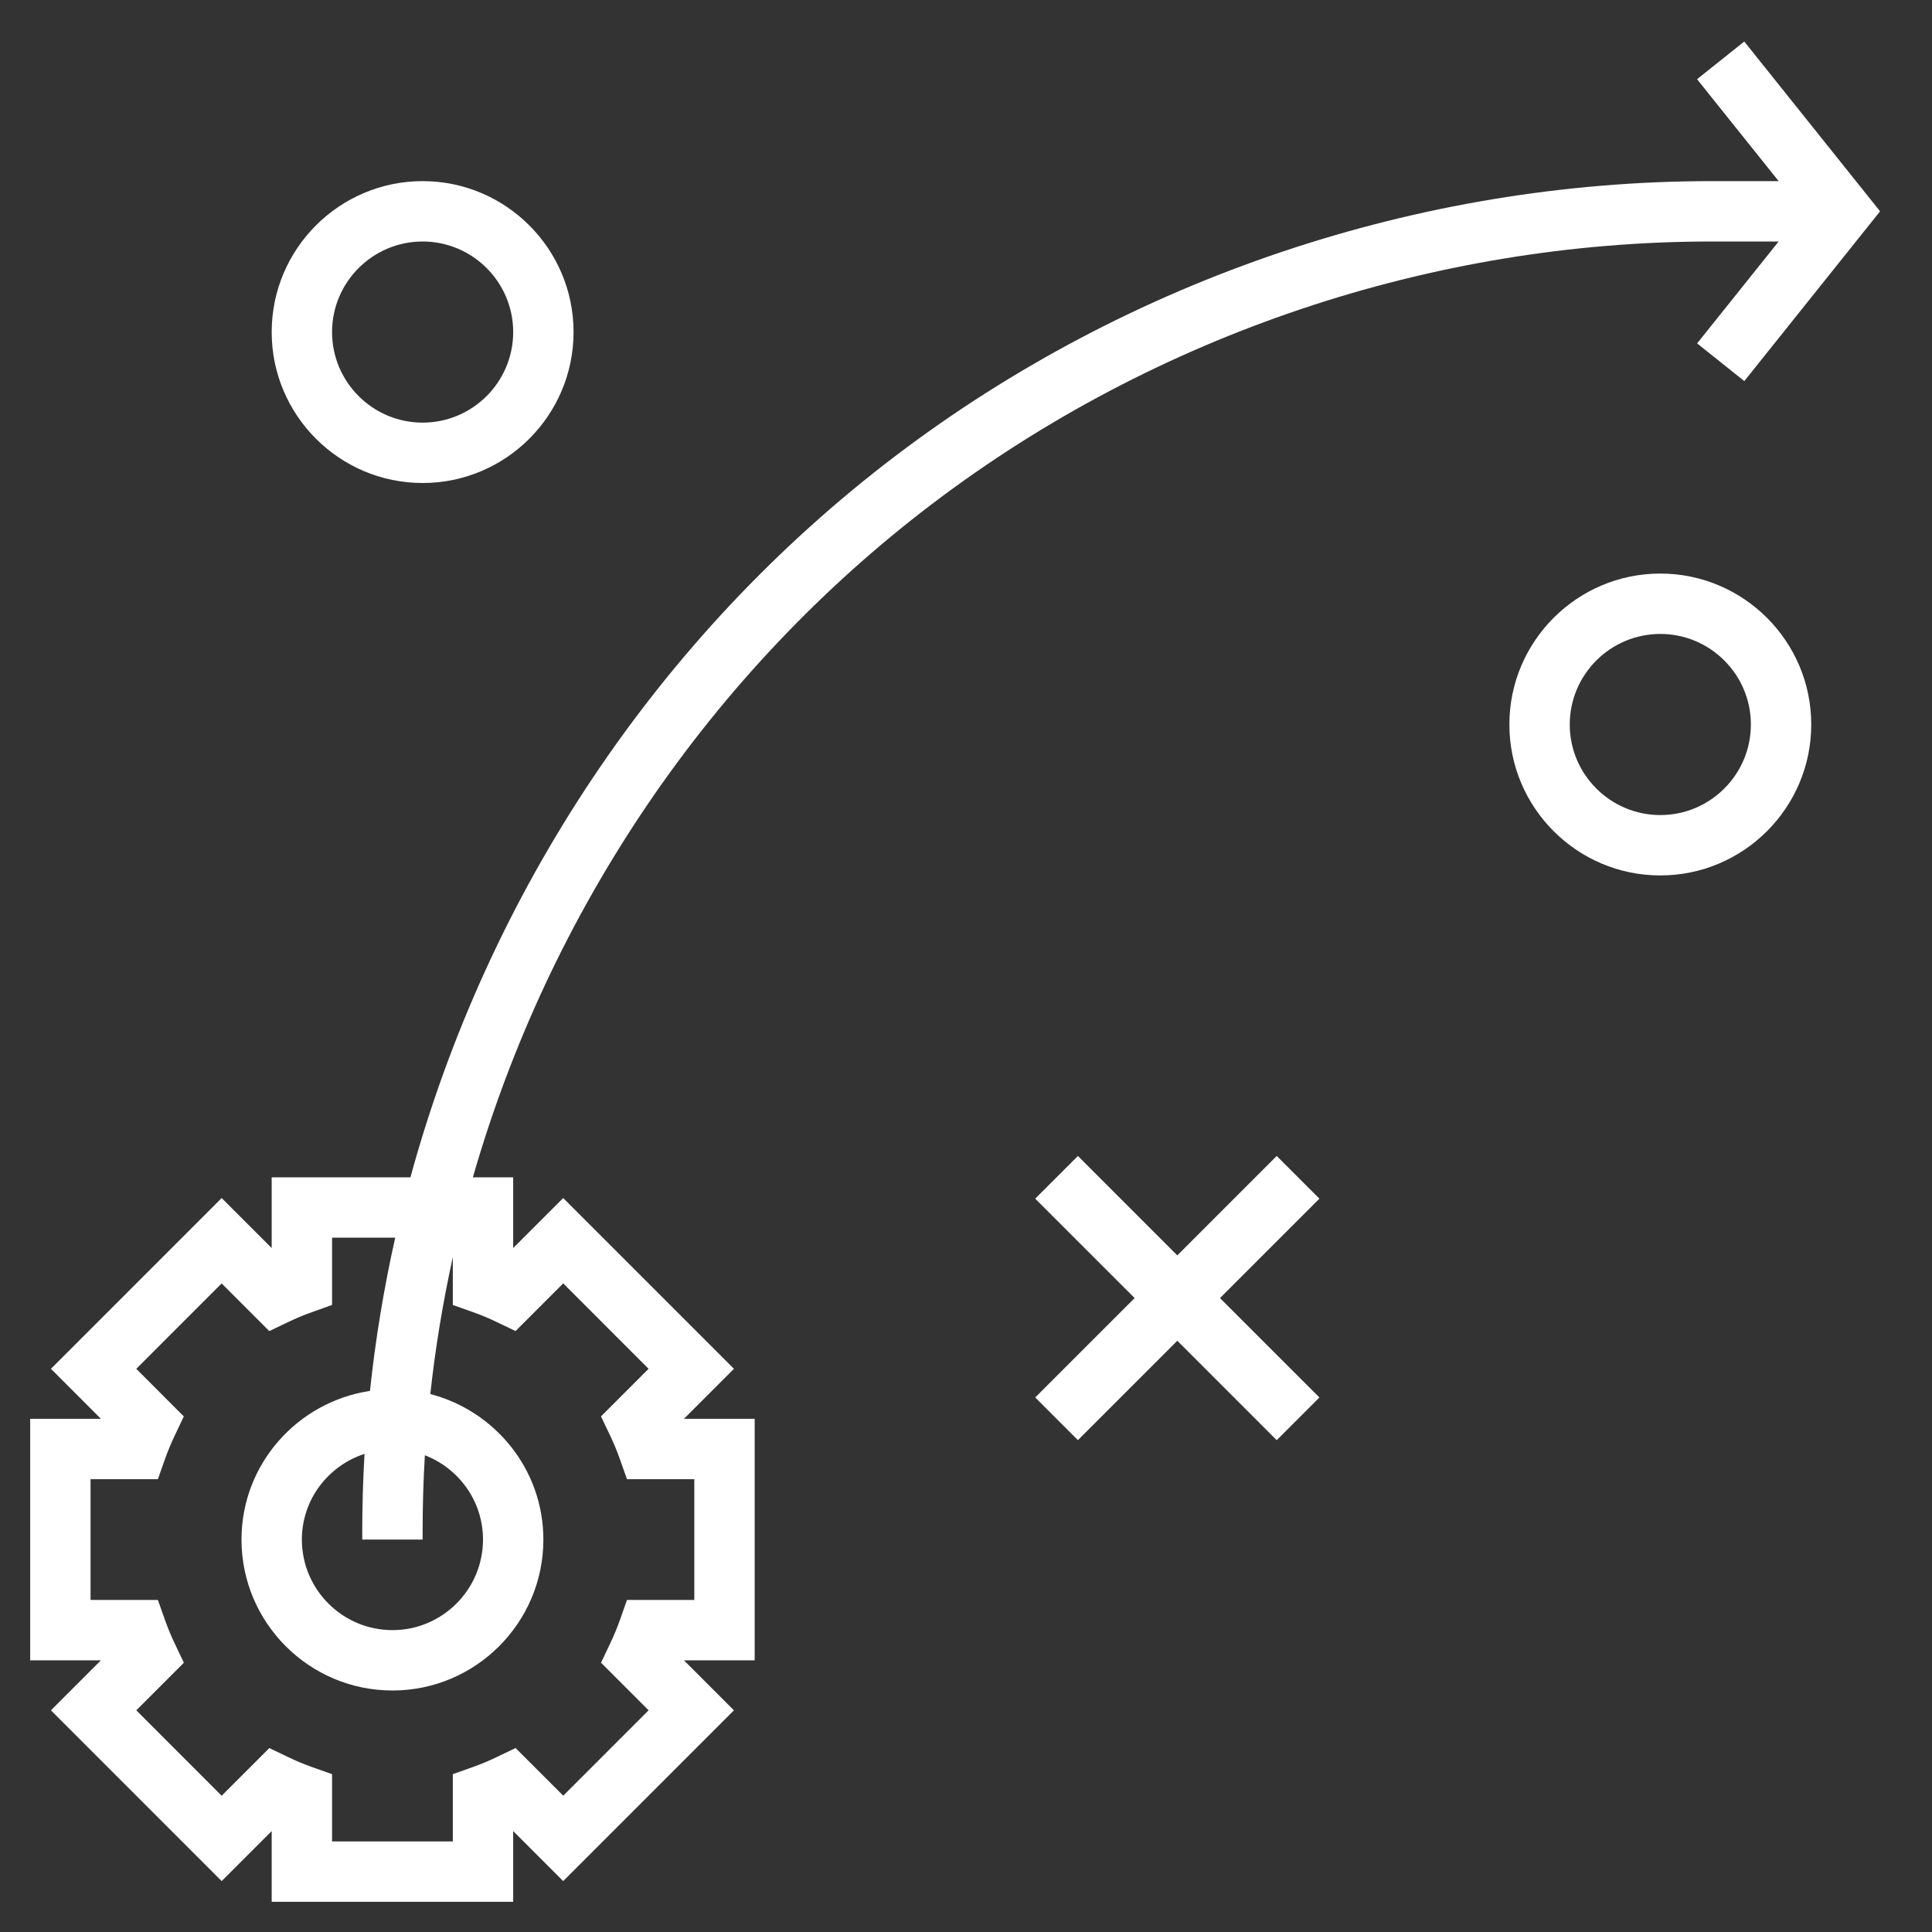 <?xml version="1.0" encoding="UTF-8"?>
<svg width="80" height="80" viewBox="0 0 80 80" fill="none" xmlns="http://www.w3.org/2000/svg">
<rect x="0" y="0" width="80" height="80" fill="#333333" stroke="none"/>
<path d="M73.65 10L70.274 14.219L72.228 15.78L77.85 8.75L72.226 1.719L70.272 3.28L73.65 7.5H70.875C58.754 7.5 46.761 11.535 37.104 18.86C27.23 26.351 20.216 36.972 16.995 48.75H11.25V51.679L9.179 49.608L2.109 56.679L4.179 58.75H1.25V68.75H4.179L2.109 70.821L9.179 77.892L11.25 75.821V78.75H21.25V75.821L23.321 77.892L30.391 70.821L28.321 68.75H31.25V58.75H28.321L30.391 56.679L23.321 49.608L21.25 51.679V48.75H19.581C22.738 37.76 29.366 27.869 38.616 20.852C47.839 13.854 59.297 10 70.875 10H73.65ZM19.582 54.331C19.914 54.449 20.235 54.583 20.549 54.734L21.348 55.116L23.321 53.142L26.856 56.679L24.886 58.65L25.265 59.446C25.415 59.761 25.55 60.084 25.666 60.415L25.962 61.25H28.75V66.25H25.962L25.668 67.084C25.55 67.416 25.416 67.737 25.266 68.052L24.887 68.849L26.858 70.82L23.323 74.356L21.349 72.382L20.55 72.765C20.236 72.916 19.914 73.05 19.584 73.168L18.75 73.464V76.25H13.75V73.464L12.918 73.169C12.586 73.051 12.265 72.918 11.951 72.766L11.152 72.384L9.179 74.358L5.644 70.821L7.614 68.85L7.235 68.054C7.085 67.739 6.95 67.416 6.834 67.085L6.537 66.25H3.75V61.25H6.537L6.832 60.416C6.95 60.084 7.084 59.763 7.234 59.447L7.612 58.651L5.643 56.68L9.178 53.144L11.151 55.117L11.95 54.735C12.264 54.584 12.586 54.45 12.916 54.333L13.75 54.036V51.25H16.365C15.896 53.337 15.546 55.455 15.32 57.594C12.318 58.047 10 60.623 10 63.75C10 67.196 12.804 70 16.25 70C19.696 70 22.5 67.196 22.5 63.75C22.5 60.849 20.503 58.425 17.819 57.724C18.025 55.814 18.341 53.922 18.75 52.055V54.036L19.582 54.331ZM17.5 63.75V63.375C17.5 62.334 17.531 61.294 17.593 60.259C18.997 60.801 20 62.156 20 63.75C20 65.817 18.317 67.5 16.25 67.5C14.182 67.5 12.5 65.817 12.5 63.75C12.5 62.087 13.594 60.691 15.094 60.201C15.033 61.256 15 62.314 15 63.375V63.75H17.5Z" fill="white"/>
<path d="M68.75 23.75C65.304 23.75 62.5 26.554 62.5 30C62.5 33.446 65.304 36.25 68.75 36.25C72.196 36.25 75 33.446 75 30C75 26.554 72.196 23.75 68.75 23.75ZM68.75 33.75C66.683 33.75 65 32.068 65 30C65 27.933 66.683 26.25 68.75 26.25C70.817 26.25 72.5 27.933 72.5 30C72.5 32.068 70.817 33.75 68.75 33.75ZM17.5 20C20.946 20 23.75 17.196 23.75 13.75C23.75 10.304 20.946 7.5 17.5 7.5C14.054 7.5 11.25 10.304 11.25 13.75C11.25 17.196 14.054 20 17.5 20ZM17.5 10C19.567 10 21.25 11.682 21.25 13.75C21.25 15.818 19.567 17.5 17.5 17.5C15.432 17.5 13.75 15.818 13.75 13.75C13.75 11.682 15.432 10 17.5 10Z" fill="white"/>
<path d="M52.866 47.866L48.75 51.983L44.634 47.866L42.866 49.634L46.983 53.75L42.866 57.866L44.634 59.634L48.75 55.517L52.866 59.634L54.634 57.866L50.517 53.75L54.634 49.634L52.866 47.866Z" fill="white"/>
</svg>
